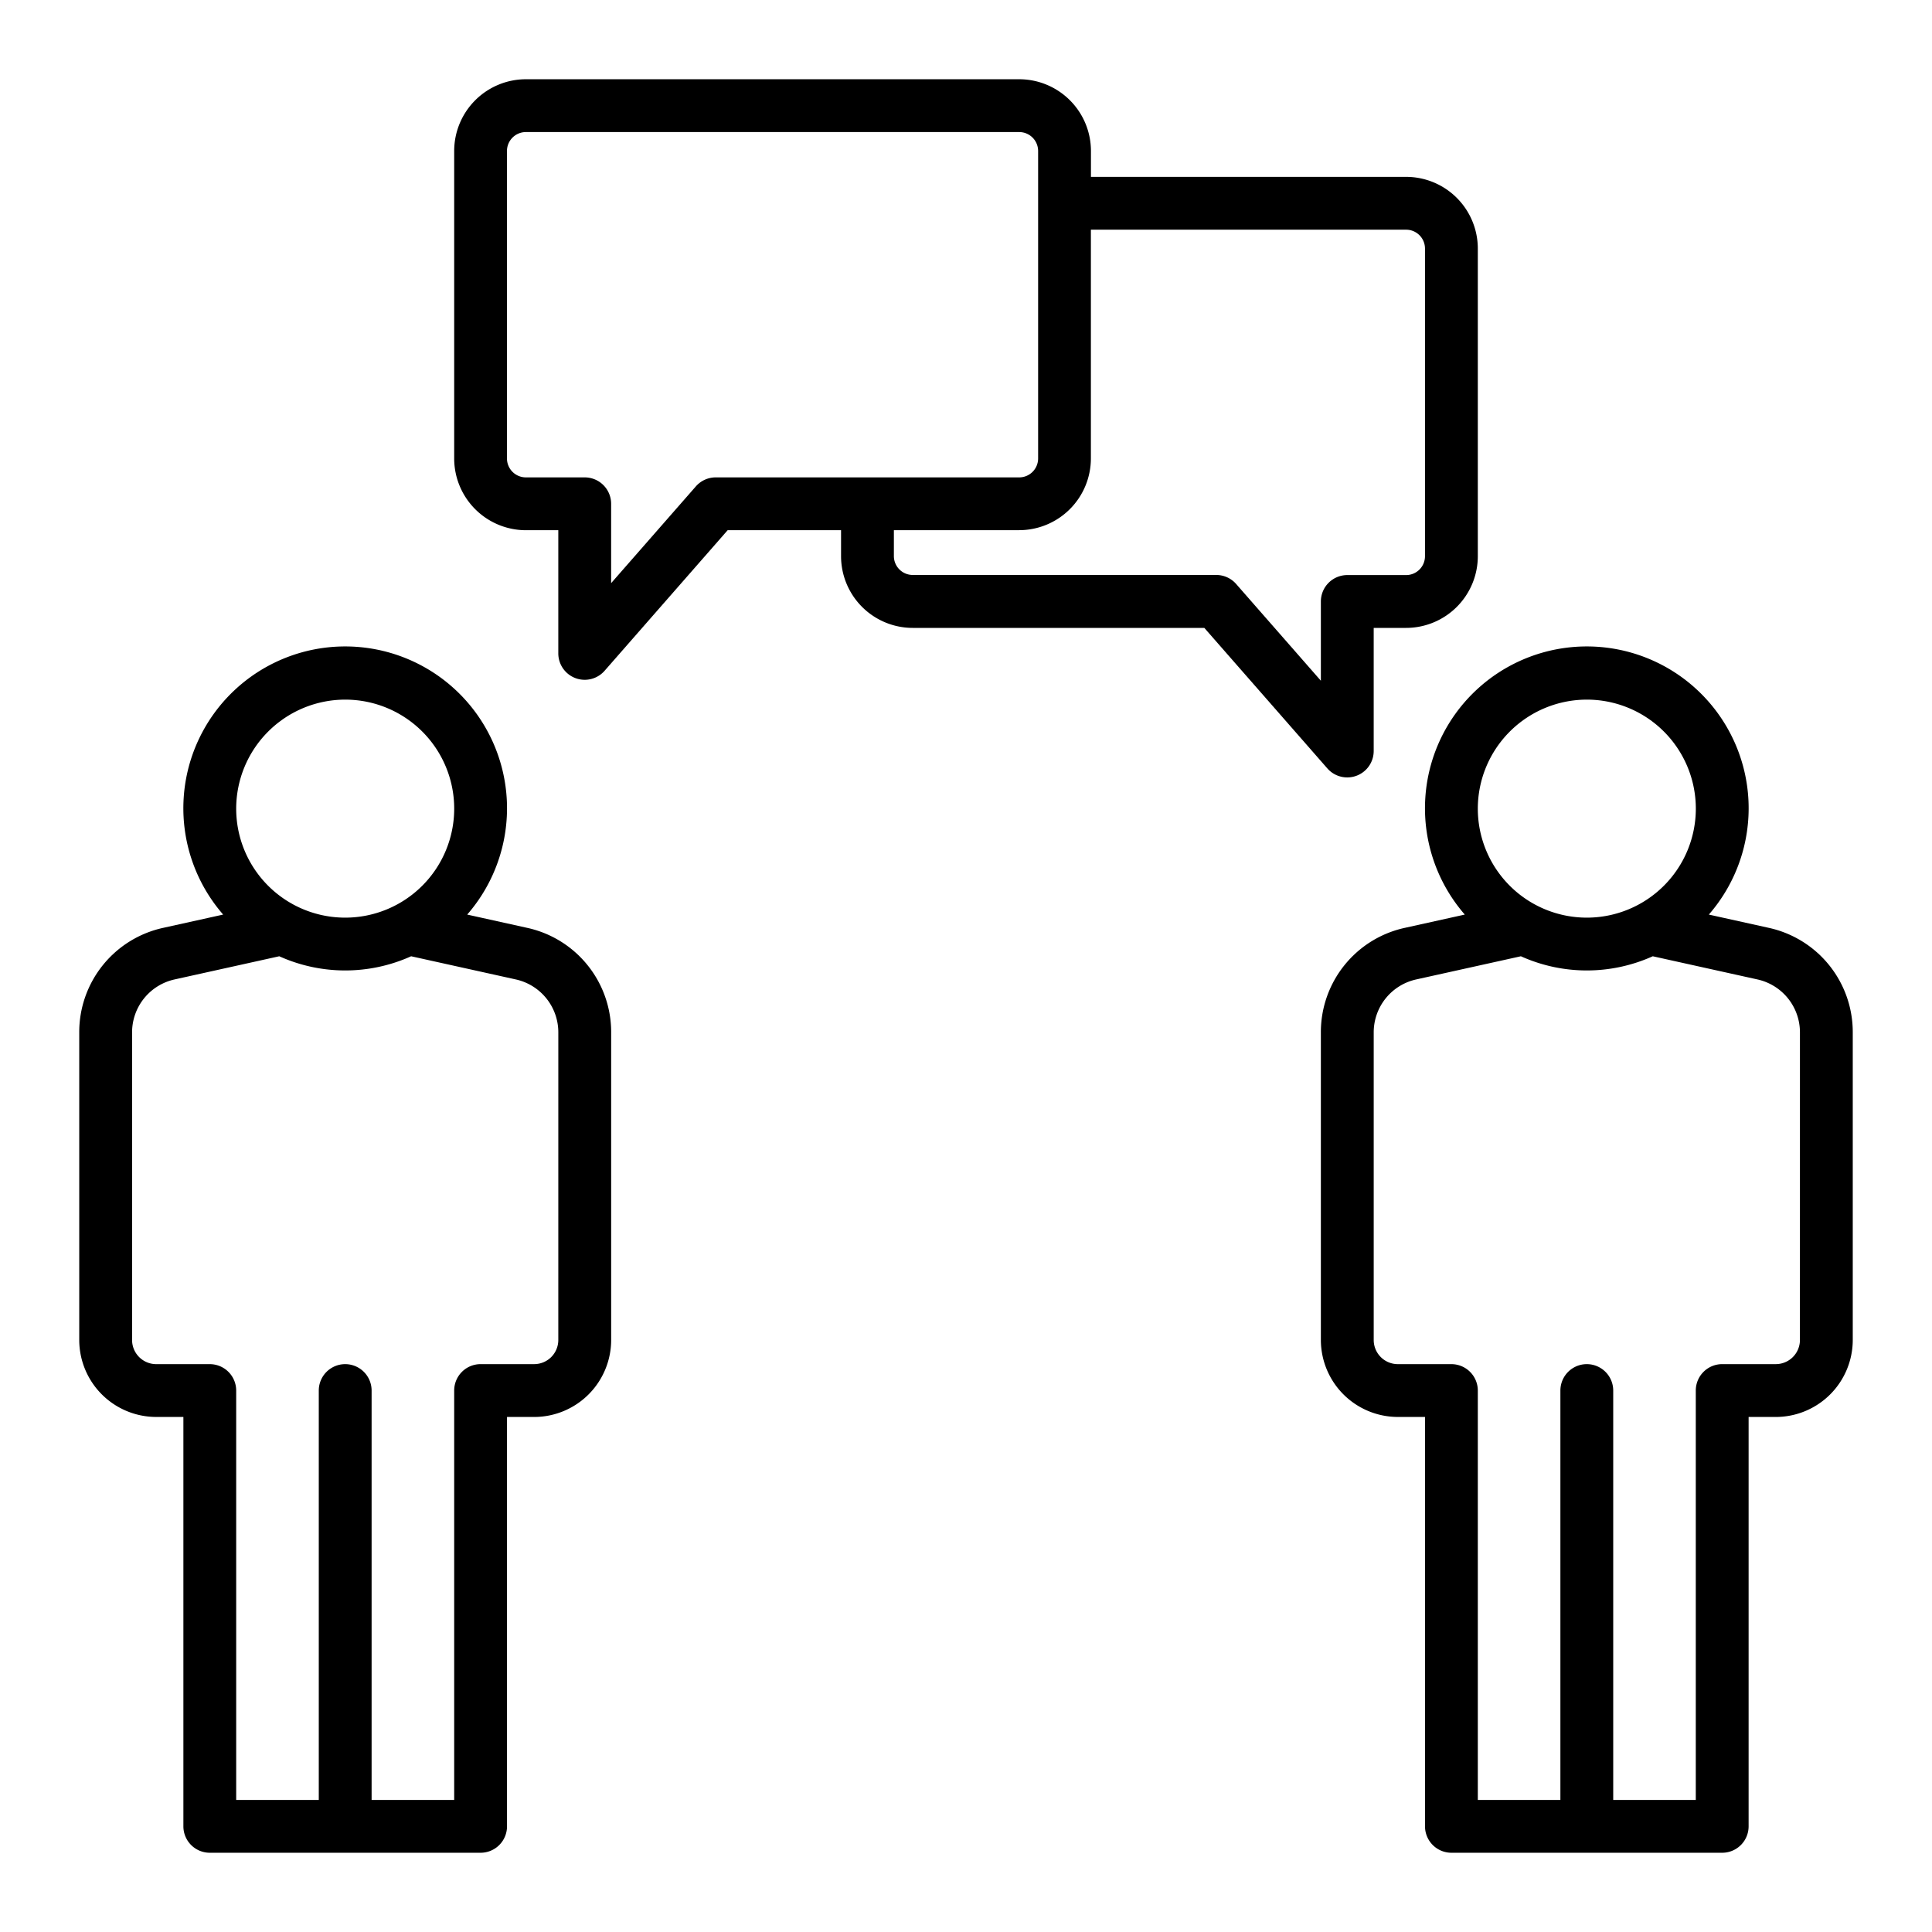 <svg xmlns="http://www.w3.org/2000/svg" width="128" height="128" viewBox="0 0 128 128">
  <title>COMMUNICATIONS</title>
  <g>
    <path d="M34.915,61.47l-3.961-.877a10.722,10.722,0,1,0-16.169,0l-3.961.877A7.068,7.068,0,0,0,5.25,68.413V88.777a5.106,5.106,0,0,0,5.1,5.1h1.8V121a1.751,1.751,0,0,0,1.75,1.75H31.841a1.751,1.751,0,0,0,1.75-1.75V93.878h1.8a5.106,5.106,0,0,0,5.1-5.1V68.413A7.068,7.068,0,0,0,34.915,61.47ZM22.87,46.352a7.222,7.222,0,1,1-7.222,7.222A7.23,7.23,0,0,1,22.87,46.352ZM36.989,88.777a1.6,1.6,0,0,1-1.6,1.6H31.841a1.75,1.75,0,0,0-1.75,1.75V119.25H24.62V92.128a1.75,1.75,0,0,0-3.5,0V119.25H15.648V92.128a1.75,1.75,0,0,0-1.75-1.75H10.351a1.6,1.6,0,0,1-1.6-1.6V68.413a3.589,3.589,0,0,1,2.831-3.526l6.92-1.532a10.621,10.621,0,0,0,8.737,0l6.92,1.532a3.589,3.589,0,0,1,2.831,3.526Z"/>
    <path d="M117.176,61.47l-3.961-.877a10.722,10.722,0,1,0-16.169,0l-3.961.877a7.068,7.068,0,0,0-5.574,6.943V88.777a5.106,5.106,0,0,0,5.1,5.1h1.8V121a1.751,1.751,0,0,0,1.75,1.75H114.1a1.751,1.751,0,0,0,1.75-1.75V93.878h1.8a5.106,5.106,0,0,0,5.1-5.1V68.413A7.069,7.069,0,0,0,117.176,61.47ZM105.13,46.352a7.222,7.222,0,1,1-7.221,7.222A7.23,7.23,0,0,1,105.13,46.352Zm14.12,42.425a1.6,1.6,0,0,1-1.6,1.6H114.1a1.75,1.75,0,0,0-1.75,1.75V119.25H106.88V92.128a1.75,1.75,0,1,0-3.5,0V119.25H97.909V92.128a1.751,1.751,0,0,0-1.75-1.75H92.612a1.6,1.6,0,0,1-1.6-1.6V68.413a3.589,3.589,0,0,1,2.831-3.526l6.92-1.532a10.621,10.621,0,0,0,8.737,0l6.92,1.532a3.589,3.589,0,0,1,2.831,3.526Z"/>
    <path d="M89.261,51.506a1.751,1.751,0,0,0,1.75-1.75V41.6h2.15a4.753,4.753,0,0,0,4.748-4.748V16.466a4.753,4.753,0,0,0-4.748-4.748H72.278V10A4.757,4.757,0,0,0,67.526,5.25H34.842A4.756,4.756,0,0,0,30.091,10V30.377a4.756,4.756,0,0,0,4.751,4.751h2.147v8.16a1.75,1.75,0,0,0,3.067,1.153l8.153-9.313h7.513v1.72A4.753,4.753,0,0,0,60.47,41.6H79.79l8.154,9.313A1.75,1.75,0,0,0,89.261,51.506ZM47.415,31.628a1.751,1.751,0,0,0-1.316.6l-5.61,6.407V33.378a1.75,1.75,0,0,0-1.75-1.75h-3.9a1.253,1.253,0,0,1-1.251-1.251V10A1.252,1.252,0,0,1,34.842,8.75H67.526A1.253,1.253,0,0,1,68.778,10V30.377a1.254,1.254,0,0,1-1.252,1.251ZM87.511,45.1,81.9,38.693a1.751,1.751,0,0,0-1.317-.6H60.47a1.25,1.25,0,0,1-1.248-1.248v-1.72h8.3a4.757,4.757,0,0,0,4.752-4.751V15.218H93.161a1.25,1.25,0,0,1,1.248,1.248V36.848A1.25,1.25,0,0,1,93.161,38.1h-3.9a1.75,1.75,0,0,0-1.75,1.75Z"/>
  </g>
</svg>
